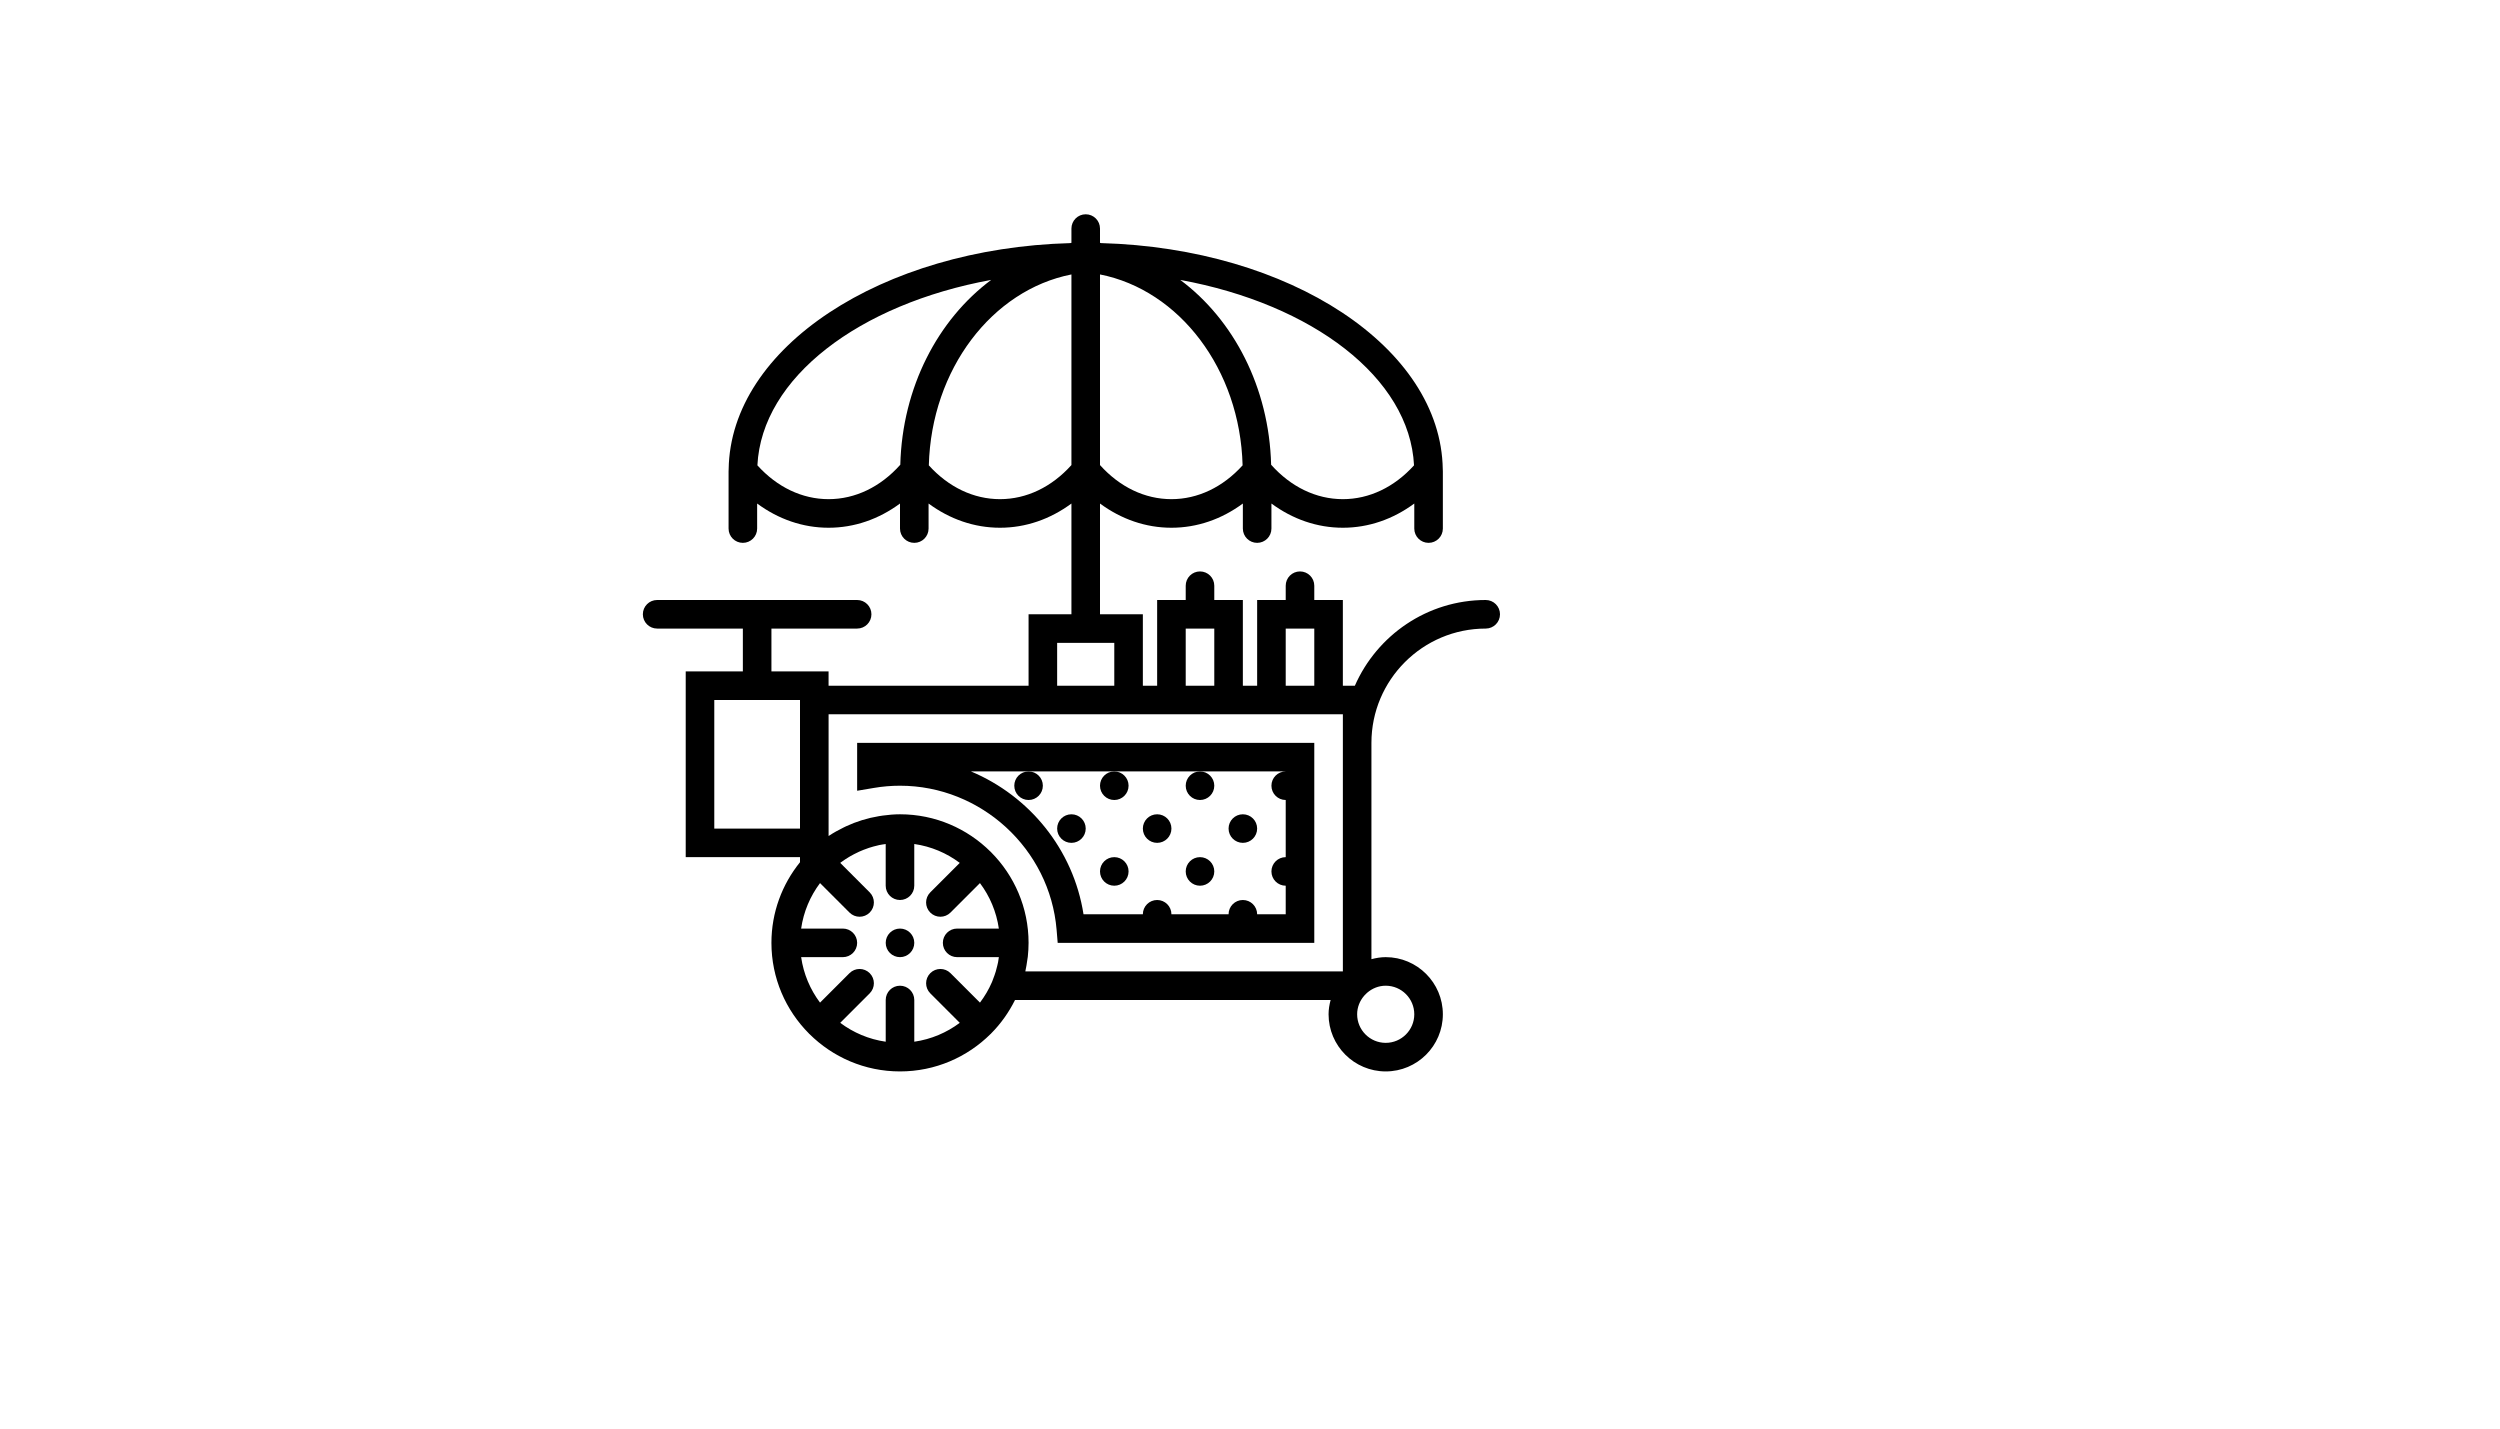 <svg xmlns="http://www.w3.org/2000/svg" version="1.1" xmlns:xlink="http://www.w3.org/1999/xlink" width="100%" height="100%" id="svgWorkerArea" viewBox="-25 -25 875 500" xmlns:idraw="https://idraw.muisca.co" style="background: white;"><defs id="defsdoc"><pattern id="patternBool" x="0" y="0" width="10" height="10" patternUnits="userSpaceOnUse" patternTransform="rotate(35)"><circle cx="5" cy="5" r="4" style="stroke: none;fill: #ff000070;"></circle></pattern></defs><g id="fileImp-111067404" class="cosito"><path id="pathImp-418126556" class="grouped" d="M495 185C474.54 185 456.935 197.365 449.205 215 449.205 215 445 215 445 215 445 215 445 185 445 185 445 185 435 185 435 185 435 185 435 180 435 180 435 177.235 432.76 175 430 175 427.24 175 425 177.235 425 180 425 180 425 185 425 185 425 185 415 185 415 185 415 185 415 215 415 215 415 215 410 215 410 215 410 215 410 185 410 185 410 185 400 185 400 185 400 185 400 180 400 180 400 177.235 397.76 175 395 175 392.24 175 390 177.235 390 180 390 180 390 185 390 185 390 185 380 185 380 185 380 185 380 215 380 215 380 215 375 215 375 215 375 215 375 190 375 190 375 190 360 190 360 190 360 190 360 151.235 360 151.235 367.43 156.72 376 159.71 385 159.71 394 159.71 402.57 156.72 410 151.235 410 151.235 410 160 410 160 410 162.765 412.24 165 415 165 417.76 165 420 162.765 420 160 420 160 420 151.235 420 151.235 427.43 156.72 436 159.71 445 159.71 454 159.71 462.57 156.72 470 151.235 470 151.235 470 160 470 160 470 162.765 472.24 165 475 165 477.76 165 480 162.765 480 160 480 160 480 140 480 140 480 139.77 479.975 139.54 479.975 139.305 479.97 139.27 479.975 139.24 479.97 139.205 479.32 96.625 426.44 61.905 360.44 60.085 360.285 60.075 360.155 60 360 60 360 60 360 55 360 55 360 52.235 357.76 50 355 50 352.24 50 350 52.235 350 55 350 55 350 60 350 60 349.845 60 349.715 60.075 349.56 60.09 283.565 61.91 230.685 96.625 230.03 139.205 230.025 139.24 230.03 139.27 230.025 139.305 230.025 139.54 230 139.77 230 140 230 140 230 160 230 160 230 162.765 232.24 165 235 165 237.76 165 240 162.765 240 160 240 160 240 151.235 240 151.235 247.43 156.72 256 159.71 265 159.71 274 159.71 282.57 156.72 290 151.235 290 151.235 290 160 290 160 290 162.765 292.24 165 295 165 297.76 165 300 162.765 300 160 300 160 300 151.235 300 151.235 307.43 156.72 316 159.71 325 159.71 334 159.71 342.57 156.72 350 151.235 350 151.235 350 190 350 190 350 190 335 190 335 190 335 190 335 215 335 215 335 215 265 215 265 215 265 215 265 210 265 210 265 210 245 210 245 210 245 210 245 195 245 195 245 195 275 195 275 195 277.76 195 280 192.765 280 190 280 187.235 277.76 185 275 185 275 185 205 185 205 185 202.24 185 200 187.235 200 190 200 192.765 202.24 195 205 195 205 195 235 195 235 195 235 195 235 210 235 210 235 210 215 210 215 210 215 210 215 275 215 275 215 275 255 275 255 275 255 275 255 276.78 255 276.78 248.76 284.505 245 294.315 245 305 245 317.36 250.01 328.565 258.105 336.705 258.14 336.74 258.15 336.79 258.185 336.82 258.22 336.85 258.265 336.865 258.305 336.9 266.44 344.99 277.645 350 290 350 302.355 350 313.56 344.99 321.7 336.9 321.735 336.865 321.785 336.855 321.82 336.82 321.855 336.785 321.865 336.74 321.9 336.705 325.285 333.3 328.09 329.34 330.255 325 330.255 325 440.715 325 440.715 325 440.29 326.61 440 328.265 440 330 440 341.03 448.97 350 460 350 471.03 350 480 341.03 480 330 480 318.97 471.03 310 460 310 458.265 310 456.61 310.29 455 310.71 455 310.71 455 235 455 235 455 212.945 472.945 195 495 195 497.76 195 500 192.765 500 190 500 187.235 497.76 185 495 185 495 185 495 185 495 185M385 149.705C375.7 149.705 366.9 145.455 360 137.775 360 137.775 360 71.055 360 71.055 387.745 76.52 409.035 104.22 409.91 137.875 403.02 145.495 394.255 149.705 385 149.705 385 149.705 385 149.705 385 149.705M469.91 137.87C463.025 145.49 454.26 149.705 445 149.705 435.655 149.705 426.81 145.415 419.895 137.66 419.205 110.575 406.725 86.845 388.08 72.965 434.345 81.44 468.395 107.205 469.91 137.87 469.91 137.87 469.91 137.87 469.91 137.87M265 149.705C255.74 149.705 246.975 145.49 240.09 137.87 241.605 107.205 275.655 81.44 321.92 72.965 303.275 86.845 290.795 110.575 290.105 137.66 283.19 145.415 274.345 149.705 265 149.705 265 149.705 265 149.705 265 149.705M325 149.705C315.745 149.705 306.98 145.49 300.09 137.875 300.965 104.22 322.255 76.52 350 71.055 350 71.055 350 137.775 350 137.775 343.1 145.455 334.3 149.705 325 149.705 325 149.705 325 149.705 325 149.705M425 195C425 195 435 195 435 195 435 195 435 215 435 215 435 215 425 215 425 215 425 215 425 195 425 195 425 195 425 195 425 195M390 195C390 195 400 195 400 195 400 195 400 215 400 215 400 215 390 215 390 215 390 215 390 195 390 195 390 195 390 195 390 195M345 200C345 200 365 200 365 200 365 200 365 215 365 215 365 215 345 215 345 215 345 215 345 200 345 200 345 200 345 200 345 200M272.035 275.02C272.2 274.92 272.36 274.82 272.525 274.725 273.43 274.2 274.365 273.72 275.31 273.28 275.455 273.215 275.595 273.135 275.74 273.07 276.725 272.625 277.735 272.24 278.755 271.89 278.88 271.845 279 271.795 279.125 271.755 280.165 271.41 281.225 271.13 282.295 270.885 282.415 270.86 282.535 270.82 282.655 270.79 283.425 270.625 284.21 270.525 284.995 270.41 284.995 270.41 284.995 285 284.995 285 284.995 287.765 287.235 290 289.995 290 292.755 290 294.995 287.765 294.995 285 294.995 285 294.995 270.4 294.995 270.4 300.91 271.25 306.34 273.58 310.915 277.01 310.915 277.01 300.6 287.325 300.6 287.325 298.645 289.28 298.645 292.44 300.6 294.395 301.575 295.37 302.855 295.86 304.135 295.86 305.415 295.86 306.695 295.37 307.67 294.395 307.67 294.395 317.985 284.08 317.985 284.08 321.415 288.655 323.74 294.085 324.595 300 324.595 300 310 300 310 300 307.24 300 305 302.235 305 305 305 307.765 307.24 310 310 310 310 310 324.6 310 324.6 310 324.585 310.085 324.575 310.175 324.56 310.26 324.485 310.77 324.425 311.28 324.325 311.78 324.16 312.6 323.945 313.41 323.725 314.22 323.655 314.485 323.6 314.755 323.52 315.015 323.25 315.91 322.93 316.795 322.585 317.67 322.505 317.88 322.44 318.095 322.355 318.3 322.355 318.3 322.17 318.76 322.17 318.76 321.07 321.325 319.645 323.715 317.99 325.92 317.99 325.92 307.675 315.605 307.675 315.605 305.72 313.65 302.56 313.65 300.605 315.605 298.65 317.56 298.65 320.72 300.605 322.675 300.605 322.675 310.92 332.99 310.92 332.99 306.345 336.42 300.915 338.75 295 339.6 295 339.6 295 325 295 325 295 322.235 292.76 320 290 320 287.24 320 285 322.235 285 325 285 325 285 339.6 285 339.6 279.085 338.75 273.655 336.42 269.08 332.99 269.08 332.99 279.395 322.675 279.395 322.675 281.35 320.72 281.35 317.56 279.395 315.605 277.44 313.65 274.275 313.65 272.325 315.605 272.325 315.605 262.01 325.92 262.01 325.92 258.58 321.345 256.25 315.915 255.4 310 255.4 310 270 310 270 310 272.76 310 275 307.765 275 305 275 302.235 272.76 300 270 300 270 300 255.4 300 255.4 300 256.25 294.085 258.58 288.655 262.01 284.08 262.01 284.08 272.325 294.395 272.325 294.395 273.3 295.37 274.58 295.86 275.86 295.86 277.14 295.86 278.42 295.37 279.395 294.395 281.35 292.44 281.35 289.28 279.395 287.325 279.395 287.325 269.08 277.01 269.08 277.01 269.215 276.905 269.35 276.805 269.49 276.705 270.315 276.1 271.165 275.54 272.035 275.02 272.035 275.02 272.035 275.02 272.035 275.02M225 265C225 265 225 220 225 220 225 220 255 220 255 220 255 220 255 265 255 265 255 265 225 265 225 265 225 265 225 265 225 265M333.925 314.675C334.185 313.49 334.38 312.28 334.545 311.055 334.6 310.655 334.685 310.255 334.73 309.855 334.9 308.26 335 306.64 335 305 335 292.64 329.99 281.435 321.895 273.295 321.86 273.26 321.85 273.21 321.815 273.18 321.78 273.15 321.735 273.135 321.695 273.1 313.56 265.01 302.355 260 290 260 287.955 260 285.955 260.185 283.985 260.45 283.545 260.51 283.105 260.58 282.665 260.65 278.61 261.32 274.745 262.52 271.13 264.2 270.86 264.325 270.59 264.46 270.325 264.59 268.485 265.49 266.695 266.475 265.005 267.605 265.005 267.605 265.005 225 265.005 225 265.005 225 335.005 225 335.005 225 335.005 225 375.005 225 375.005 225 375.005 225 380.005 225 380.005 225 380.005 225 410.005 225 410.005 225 410.005 225 415.005 225 415.005 225 415.005 225 445.005 225 445.005 225 445.005 225 445.005 315 445.005 315 445.005 315 333.87 315 333.87 315 333.895 314.895 333.9 314.78 333.925 314.675 333.925 314.675 333.925 314.675 333.925 314.675M470 330C470 335.515 465.515 340 460 340 454.485 340 450 335.515 450 330 450 327.535 450.93 325.3 452.42 323.555 452.42 323.555 452.61 323.345 452.61 323.345 452.845 323.085 453.09 322.84 453.345 322.61 453.345 322.61 453.555 322.42 453.555 322.42 455.3 320.93 457.535 320 460 320 465.515 320 470 324.485 470 330 470 330 470 330 470 330"></path><path id="pathImp-779780465" class="grouped" d="M275 251.765C275 251.765 280.835 250.78 280.835 250.78 283.865 250.26 286.95 250 290 250 318.39 250 342.465 272.145 344.81 300.415 344.81 300.415 345.19 305 345.19 305 345.19 305 435 305 435 305 435 305 435 235 435 235 435 235 275 235 275 235 275 235 275 251.765 275 251.765 275 251.765 275 251.765 275 251.765M335 245C335 245 365 245 365 245 365 245 395 245 395 245 395 245 425 245 425 245 422.24 245 420 247.24 420 250 420 252.76 422.24 255 425 255 425 255 425 275 425 275 422.24 275 420 277.24 420 280 420 282.76 422.24 285 425 285 425 285 425 295 425 295 425 295 415 295 415 295 415 292.24 412.76 290 410 290 407.24 290 405 292.24 405 295 405 295 385 295 385 295 385 292.24 382.76 290 380 290 377.24 290 375 292.24 375 295 375 295 354.23 295 354.23 295 350.695 272.335 335.275 253.565 314.835 245 314.835 245 335 245 335 245 335 245 335 245 335 245"></path><path id="circleImp-623259806" class="grouped" d="M285 305C285 302.238 287.238 300 290 300 292.762 300 295 302.238 295 305 295 307.762 292.762 310 290 310 287.238 310 285 307.762 285 305 285 305 285 305 285 305"></path><path id="circleImp-67095075" class="grouped" d="M405 265C405 262.238 407.238 260 410 260 412.762 260 415 262.238 415 265 415 267.762 412.762 270 410 270 407.238 270 405 267.762 405 265 405 265 405 265 405 265"></path><path id="circleImp-730622435" class="grouped" d="M375 265C375 262.238 377.238 260 380 260 382.762 260 385 262.238 385 265 385 267.762 382.762 270 380 270 377.238 270 375 267.762 375 265 375 265 375 265 375 265"></path><path id="circleImp-795178935" class="grouped" d="M390 250C390 247.238 392.238 245 395 245 397.762 245 400 247.238 400 250 400 252.762 397.762 255 395 255 392.238 255 390 252.762 390 250 390 250 390 250 390 250"></path><path id="circleImp-21692449" class="grouped" d="M390 280C390 277.238 392.238 275 395 275 397.762 275 400 277.238 400 280 400 282.762 397.762 285 395 285 392.238 285 390 282.762 390 280 390 280 390 280 390 280"></path><path id="circleImp-231251473" class="grouped" d="M345 265C345 262.238 347.238 260 350 260 352.762 260 355 262.238 355 265 355 267.762 352.762 270 350 270 347.238 270 345 267.762 345 265 345 265 345 265 345 265"></path><path id="circleImp-641593134" class="grouped" d="M330 250C330 247.238 332.238 245 335 245 337.762 245 340 247.238 340 250 340 252.762 337.762 255 335 255 332.238 255 330 252.762 330 250 330 250 330 250 330 250"></path><path id="circleImp-88985359" class="grouped" d="M360 250C360 247.238 362.238 245 365 245 367.762 245 370 247.238 370 250 370 252.762 367.762 255 365 255 362.238 255 360 252.762 360 250 360 250 360 250 360 250"></path><path id="circleImp-925037427" class="grouped" d="M360 280C360 277.238 362.238 275 365 275 367.762 275 370 277.238 370 280 370 282.762 367.762 285 365 285 362.238 285 360 282.762 360 280 360 280 360 280 360 280"></path></g></svg>